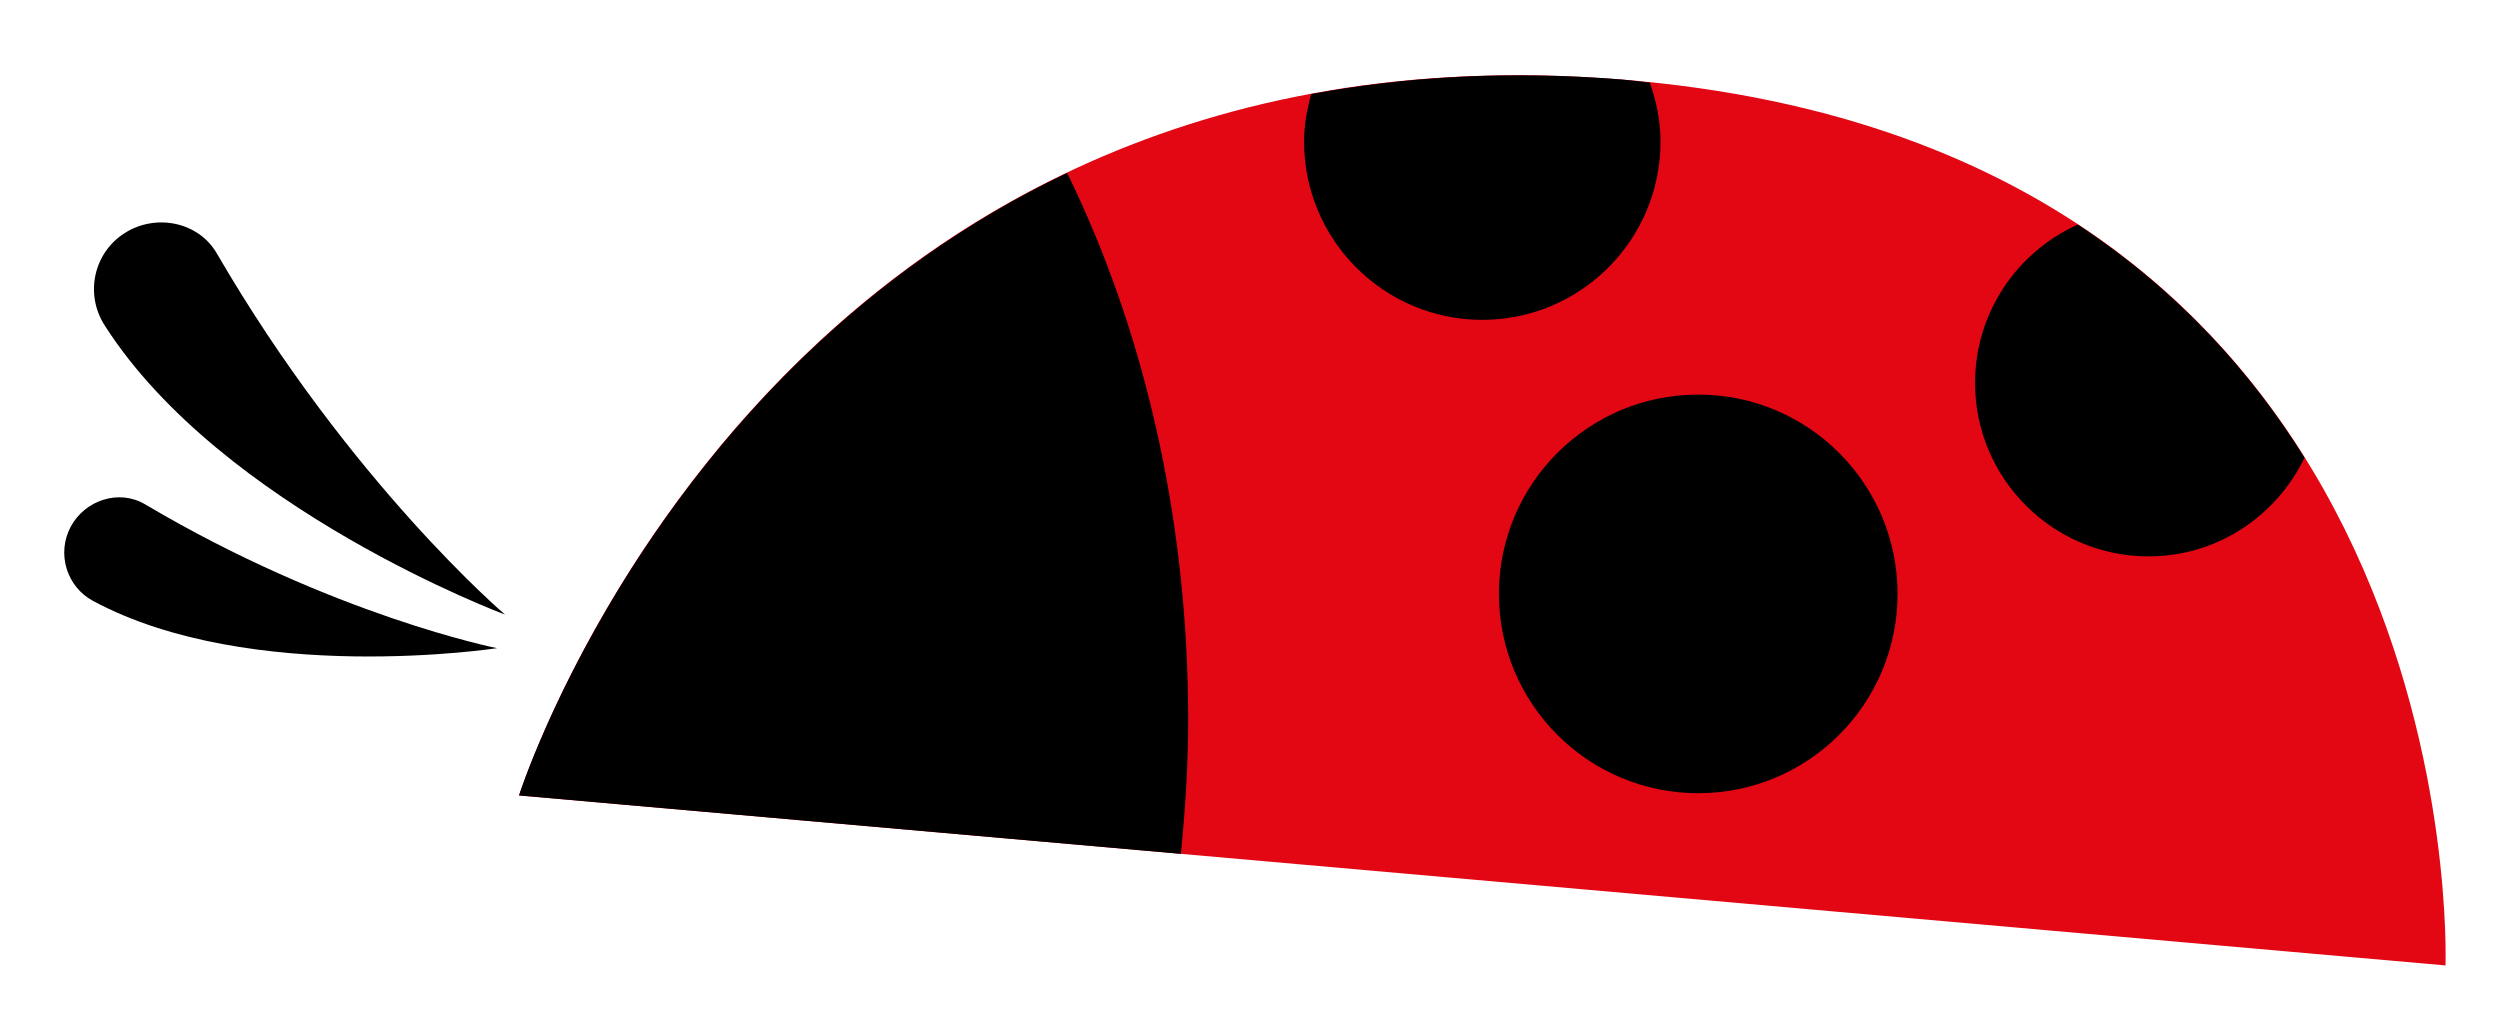 <?xml version="1.0" encoding="utf-8"?>
<!-- Generator: Adobe Illustrator 15.1.0, SVG Export Plug-In . SVG Version: 6.00 Build 0)  -->
<!DOCTYPE svg PUBLIC "-//W3C//DTD SVG 1.1//EN" "http://www.w3.org/Graphics/SVG/1.1/DTD/svg11.dtd">
<svg version="1.1" id="Layer_1" xmlns="http://www.w3.org/2000/svg" xmlns:xlink="http://www.w3.org/1999/xlink" x="0px" y="0px"
	 width="37.667px" height="15.5px" viewBox="0 0 37.667 15.5" enable-background="new 0 0 37.667 15.5" xml:space="preserve">
<g>
	<g>
		<g>
			<path fill="#E30613" d="M24.437,1.199C11.567,0.159,7.82,11.985,7.82,11.985l29.026,2.561
				C36.846,14.545,37.305,2.242,24.437,1.199z"/>
			<path d="M22.333,4.819c1.482,0,2.686-1.203,2.686-2.687c0-0.312-0.064-0.608-0.162-0.887c-0.141-0.015-0.275-0.035-0.42-0.047
				c-1.721-0.139-3.273-0.042-4.681,0.219c-0.063,0.229-0.108,0.465-0.108,0.714C19.648,3.616,20.851,4.819,22.333,4.819z"/>
			<circle cx="25.587" cy="8.948" r="3.003"/>
			<path d="M29.758,5.77c0,1.441,1.171,2.613,2.614,2.613c1.038,0,1.928-0.611,2.35-1.487c-0.8-1.282-1.902-2.516-3.416-3.512
				C30.395,3.793,29.758,4.706,29.758,5.77z"/>
			<path d="M16.078,2.606C9.859,5.57,7.82,11.985,7.82,11.985l9.973,0.88c0.064-0.661,0.109-1.331,0.109-2.017
				C17.902,7.781,17.224,4.943,16.078,2.606z"/>
		</g>
		<path fill-rule="evenodd" clip-rule="evenodd" d="M3.266,3.817C5.272,7.27,7.609,9.26,7.609,9.26S3.34,7.667,1.576,4.901
			C1.275,4.43,1.411,3.81,1.877,3.513C2.342,3.214,2.988,3.338,3.266,3.817z"/>
		<path fill-rule="evenodd" clip-rule="evenodd" d="M2.187,7.599c2.825,1.675,5.302,2.167,5.302,2.167s-3.708,0.567-6.087-0.712
			C1.003,8.84,0.85,8.338,1.066,7.935C1.281,7.535,1.793,7.365,2.187,7.599z"/>
	</g>
</g>
</svg>
